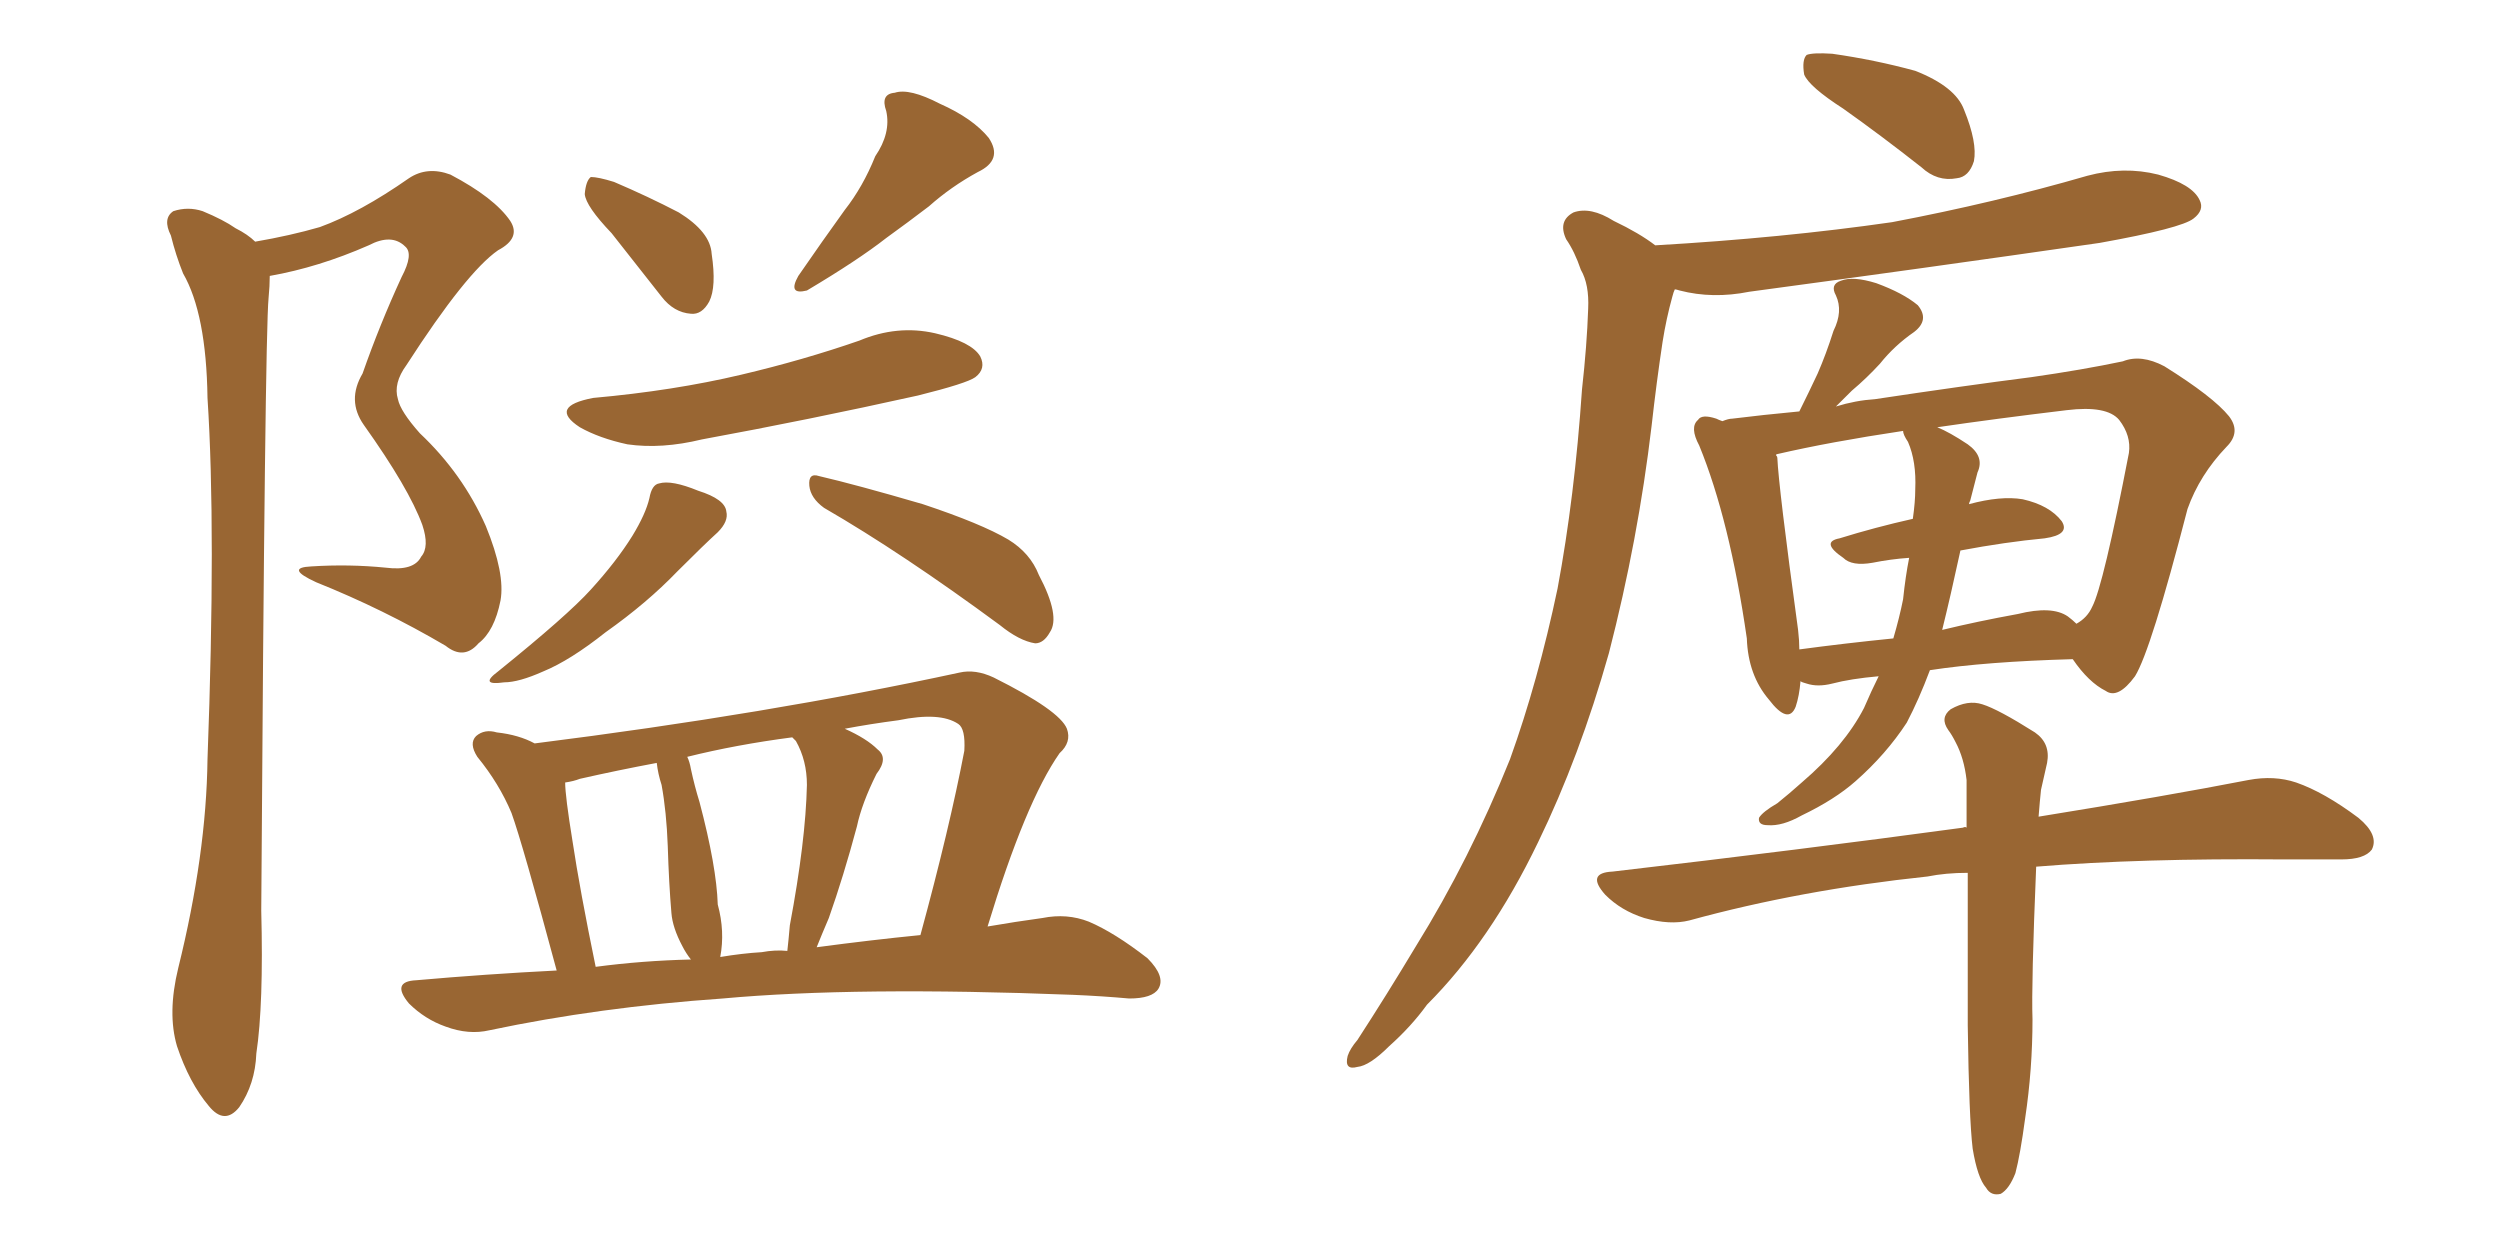 <svg xmlns="http://www.w3.org/2000/svg" xmlns:xlink="http://www.w3.org/1999/xlink" width="300" height="150"><path fill="#996633" padding="10" d="M30.62 29.00L30.62 29.00Q34.86 28.27 38.38 27.25L38.38 27.25Q43.21 25.49 49.07 21.39L49.07 21.39Q51.27 19.92 54.05 20.95L54.05 20.95Q59.33 23.73 61.23 26.51L61.23 26.51Q62.55 28.56 59.77 30.03L59.77 30.03Q55.96 32.67 48.78 43.80L48.78 43.80Q47.17 46.00 47.75 47.90L47.75 47.90Q48.05 49.37 50.39 52.00L50.39 52.00Q55.52 56.84 58.30 63.13L58.30 63.13Q60.64 68.85 60.06 72.07L60.06 72.07Q59.33 75.73 57.42 77.20L57.42 77.20Q55.66 79.25 53.47 77.49L53.47 77.49Q46.00 73.10 37.94 69.87L37.94 69.87Q34.13 68.12 37.35 67.97L37.35 67.97Q41.89 67.68 46.29 68.12L46.29 68.12Q49.66 68.55 50.54 66.80L50.54 66.80Q51.56 65.63 50.68 62.99L50.68 62.99Q49.07 58.59 43.65 50.98L43.65 50.98Q41.60 48.05 43.51 44.82L43.51 44.82Q45.56 38.96 48.19 33.25L48.19 33.25Q49.66 30.47 48.63 29.59L48.63 29.59Q47.02 27.98 44.24 29.44L44.24 29.44Q38.23 32.08 32.37 33.11L32.37 33.11Q32.37 34.28 32.23 35.74L32.23 35.74Q31.79 40.28 31.35 109.28L31.35 109.28Q31.64 120.56 30.76 126.42L30.76 126.42Q30.62 130.08 28.71 132.86L28.71 132.86Q26.95 135.06 25.05 132.71L25.05 132.71Q22.71 129.93 21.24 125.54L21.24 125.54Q20.07 121.58 21.39 116.16L21.39 116.16Q24.76 102.54 24.90 91.11L24.90 91.11Q25.93 63.57 24.90 47.75L24.90 47.75Q24.76 37.65 21.97 32.81L21.97 32.81Q21.09 30.62 20.51 28.27L20.51 28.27Q19.48 26.22 20.80 25.34L20.80 25.34Q22.56 24.76 24.32 25.34L24.32 25.34Q26.81 26.37 28.27 27.39L28.27 27.39Q29.74 28.13 30.62 29.00ZM73.39 27.98L73.39 27.98Q70.31 24.76 70.17 23.29L70.17 23.29Q70.31 21.68 70.90 21.24L70.90 21.24Q71.78 21.24 73.68 21.83L73.68 21.83Q77.78 23.58 81.45 25.49L81.45 25.49Q85.25 27.83 85.40 30.47L85.40 30.47Q85.99 34.42 85.11 36.18L85.11 36.18Q84.23 37.79 82.91 37.65L82.91 37.65Q80.86 37.50 79.39 35.60L79.39 35.60Q76.17 31.49 73.39 27.98ZM105.03 18.75L105.03 18.75Q106.93 15.97 106.35 13.33L106.35 13.33Q105.62 11.28 107.37 11.13L107.37 11.13Q109.13 10.55 112.79 12.45L112.79 12.45Q116.75 14.21 118.65 16.55L118.65 16.55Q120.41 19.19 117.33 20.65L117.33 20.65Q114.11 22.41 111.47 24.76L111.47 24.76Q108.98 26.66 106.35 28.56L106.35 28.56Q102.98 31.20 96.83 34.86L96.83 34.86Q94.48 35.45 95.80 33.11L95.80 33.11Q98.73 28.86 101.37 25.20L101.37 25.20Q103.56 22.41 105.03 18.75ZM71.19 47.75L71.19 47.75Q80.86 46.88 88.92 44.97L88.92 44.97Q96.39 43.21 103.13 40.87L103.13 40.87Q107.67 38.96 112.21 39.99L112.21 39.99Q116.60 41.02 117.63 42.77L117.63 42.77Q118.36 44.24 117.04 45.26L117.04 45.26Q116.02 46.00 110.16 47.46L110.16 47.46Q96.97 50.39 84.23 52.73L84.23 52.73Q79.39 53.91 75.29 53.32L75.29 53.32Q71.92 52.59 69.58 51.27L69.58 51.27Q65.77 48.78 71.19 47.75ZM77.93 59.77L77.93 59.77Q78.22 58.15 79.10 58.01L79.10 58.01Q80.57 57.57 83.79 58.89L83.79 58.89Q87.01 59.91 87.16 61.38L87.16 61.38Q87.45 62.55 86.13 63.87L86.13 63.87Q84.52 65.33 81.30 68.55L81.30 68.55Q77.64 72.36 72.66 75.88L72.66 75.88Q68.41 79.25 65.19 80.57L65.19 80.57Q62.26 81.88 60.50 81.88L60.50 81.88Q57.42 82.32 59.77 80.57L59.77 80.57Q68.12 73.83 70.90 70.75L70.90 70.75Q73.97 67.38 75.88 64.31L75.88 64.31Q77.49 61.67 77.93 59.77ZM98.88 60.94L98.88 60.94Q97.27 59.77 97.12 58.30L97.12 58.30Q96.97 56.69 98.29 57.13L98.29 57.13Q102.69 58.15 110.74 60.50L110.74 60.50Q117.77 62.84 121.00 64.75L121.00 64.75Q123.63 66.36 124.66 68.99L124.66 68.99Q127.29 73.97 125.98 75.88L125.98 75.88Q125.24 77.20 124.22 77.20L124.22 77.20Q122.31 76.90 119.97 75L119.97 75Q108.25 66.36 98.88 60.94ZM66.80 116.46L66.80 116.46Q62.70 101.22 61.38 97.56L61.38 97.56Q59.91 94.04 57.28 90.82L57.28 90.82Q56.25 89.21 57.13 88.33L57.13 88.33Q58.15 87.45 59.62 87.89L59.62 87.89Q62.26 88.18 64.16 89.21L64.16 89.21Q92.14 85.69 115.14 80.71L115.14 80.71Q117.04 80.27 119.24 81.30L119.24 81.30Q127.15 85.25 128.03 87.45L128.03 87.45Q128.61 89.06 127.15 90.38L127.15 90.38Q123.05 96.24 118.51 111.18L118.51 111.18Q121.88 110.60 125.10 110.16L125.10 110.16Q128.03 109.57 130.66 110.60L130.66 110.60Q133.74 111.91 137.70 114.99L137.70 114.99Q139.89 117.19 139.01 118.65L139.01 118.65Q138.28 119.82 135.50 119.82L135.50 119.82Q132.28 119.53 128.76 119.38L128.76 119.38Q102.69 118.36 86.72 119.82L86.72 119.82Q71.92 120.85 58.74 123.63L58.74 123.63Q56.25 124.22 53.47 123.19L53.47 123.19Q50.98 122.31 49.07 120.41L49.07 120.41Q46.88 117.77 49.95 117.63L49.95 117.63Q58.30 116.89 66.80 116.46ZM98.00 113.67L98.00 113.67Q104.59 112.79 110.45 112.21L110.45 112.21Q113.96 99.32 115.72 90.09L115.72 90.09Q115.87 87.45 114.99 86.87L114.99 86.87Q112.79 85.40 107.81 86.43L107.81 86.43Q104.44 86.87 101.37 87.45L101.37 87.45Q104.00 88.62 105.32 89.94L105.32 89.94Q106.64 90.97 105.18 92.87L105.18 92.87Q103.42 96.39 102.83 99.17L102.83 99.17Q101.22 105.18 99.46 110.16L99.46 110.16Q98.58 112.21 98.00 113.67ZM91.41 114.26L91.41 114.26Q93.02 113.96 94.48 114.11L94.48 114.11Q94.63 112.79 94.78 111.04L94.78 111.04Q96.68 100.93 96.83 94.19L96.83 94.19Q96.83 91.26 95.51 88.92L95.51 88.92Q95.21 88.62 95.07 88.48L95.07 88.48Q88.33 89.36 82.47 90.82L82.47 90.82Q82.76 91.41 82.91 92.29L82.91 92.29Q83.35 94.34 83.94 96.24L83.94 96.24Q85.99 104.00 86.13 108.54L86.13 108.54Q87.01 111.77 86.43 114.84L86.43 114.84Q89.06 114.40 91.41 114.26ZM71.48 116.02L71.48 116.02L71.48 116.02Q77.05 115.28 82.91 115.14L82.91 115.14Q82.32 114.40 81.88 113.53L81.88 113.53Q80.71 111.33 80.57 109.57L80.57 109.57Q80.27 106.05 80.13 101.51L80.13 101.51Q79.98 97.41 79.39 94.19L79.39 94.19Q78.96 92.87 78.81 91.55L78.81 91.55Q74.12 92.43 69.58 93.46L69.58 93.46Q68.85 93.75 67.82 93.90L67.82 93.90Q67.82 95.51 68.70 100.93L68.70 100.93Q69.58 106.79 71.48 116.02ZM231.59 80.42L231.59 80.42Q230.27 83.94 228.81 86.72L228.81 86.72Q226.32 90.53 222.66 93.75L222.66 93.75Q220.17 95.95 216.21 97.85L216.21 97.85Q213.87 99.17 212.11 99.02L212.11 99.02Q210.94 99.02 211.08 98.14L211.08 98.14Q211.52 97.41 213.28 96.39L213.28 96.39Q214.75 95.21 216.21 93.90L216.21 93.90Q221.34 89.50 223.68 84.96L223.68 84.96Q224.56 82.91 225.44 81.15L225.44 81.15Q222.07 81.45 219.87 82.03L219.87 82.03Q218.12 82.47 216.80 82.03L216.80 82.03Q216.21 81.88 216.06 81.74L216.06 81.74Q215.92 83.50 215.48 84.81L215.48 84.81Q214.60 87.01 212.26 83.94L212.26 83.94Q209.77 81.01 209.62 76.61L209.62 76.61Q207.57 62.40 203.91 53.47L203.91 53.47Q202.73 51.27 203.76 50.39L203.76 50.39Q204.20 49.66 205.96 50.24L205.96 50.24Q206.25 50.39 206.69 50.54L206.69 50.54Q207.42 50.24 207.86 50.24L207.86 50.24Q211.38 49.80 215.92 49.37L215.92 49.37Q217.09 47.02 218.12 44.82L218.12 44.82Q219.14 42.48 220.02 39.70L220.02 39.70Q221.19 37.35 220.31 35.45L220.31 35.45Q219.58 34.13 220.90 33.69L220.90 33.69Q222.36 33.11 225.15 33.98L225.15 33.98Q228.37 35.16 230.13 36.62L230.13 36.62Q231.59 38.38 229.69 39.84L229.69 39.84Q227.34 41.46 225.59 43.65L225.59 43.65Q223.97 45.41 222.22 46.88L222.22 46.88Q221.34 47.75 220.31 48.78L220.31 48.78Q222.66 48.05 225 47.90L225 47.90Q235.69 46.29 243.75 45.26L243.75 45.26Q249.90 44.38 254.74 43.36L254.74 43.36Q256.93 42.48 259.72 43.95L259.72 43.95Q265.58 47.61 267.48 49.95L267.48 49.95Q268.95 51.86 267.19 53.61L267.19 53.61Q263.96 56.98 262.50 61.08L262.50 61.08L262.50 61.08Q258.11 78.08 256.20 81.15L256.20 81.15Q254.15 83.94 252.69 82.91L252.69 82.91Q250.63 81.88 248.73 79.10L248.73 79.10Q238.33 79.39 231.59 80.42ZM228.96 53.03L228.96 53.03Q228.37 52.15 228.37 51.71L228.37 51.71Q219.58 53.03 213.28 54.49L213.28 54.49Q213.13 54.49 213.13 54.64L213.13 54.64Q213.28 54.79 213.28 54.93L213.28 54.93Q213.43 58.45 215.77 75.59L215.77 75.59Q215.92 76.90 215.92 77.93L215.92 77.93Q221.34 77.20 227.20 76.61L227.20 76.61Q227.93 74.12 228.37 71.92L228.37 71.92Q228.66 69.14 229.10 66.94L229.10 66.94Q226.90 67.09 224.71 67.53L224.71 67.53Q222.22 67.97 221.19 66.94L221.19 66.94Q218.41 65.04 220.75 64.60L220.75 64.60Q225 63.28 229.54 62.26L229.54 62.26Q229.83 60.21 229.83 58.74L229.83 58.74Q229.98 55.37 228.96 53.03ZM235.25 66.06L235.25 66.06Q234.08 71.48 233.06 75.59L233.06 75.59Q237.30 74.56 242.14 73.68L242.14 73.68Q246.24 72.66 248.14 73.97L248.14 73.97Q248.73 74.41 249.17 74.85L249.17 74.85Q250.49 74.12 251.07 72.80L251.07 72.80Q252.39 70.31 255.47 54.35L255.47 54.35Q255.76 52.29 254.30 50.39L254.30 50.39Q252.83 48.63 248.00 49.22L248.00 49.22Q239.50 50.24 232.47 51.27L232.47 51.27Q233.94 51.86 236.13 53.32L236.13 53.32Q238.18 54.79 237.30 56.69L237.30 56.69Q237.01 57.86 236.43 60.06L236.43 60.06Q236.28 60.35 236.28 60.50L236.28 60.50Q240.09 59.47 242.72 59.91L242.72 59.91Q245.95 60.64 247.41 62.55L247.41 62.55Q248.44 64.16 245.36 64.60L245.36 64.60Q240.67 65.04 235.25 66.06ZM243.02 134.18L243.02 134.18Q242.43 138.57 241.85 140.77L241.85 140.77Q241.11 142.68 240.09 143.26L240.09 143.26Q238.92 143.55 238.33 142.53L238.33 142.53Q237.30 141.36 236.72 137.84L236.72 137.84Q236.28 134.18 236.13 123.05L236.13 123.05Q236.13 112.79 236.13 104.74L236.13 104.74Q233.50 104.74 231.30 105.18L231.30 105.18Q216.06 106.79 202.73 110.45L202.73 110.45Q200.39 111.04 197.31 110.16L197.31 110.16Q194.53 109.28 192.63 107.37L192.63 107.37Q190.28 104.74 193.51 104.59L193.51 104.59Q216.21 101.95 235.55 99.32L235.55 99.32Q235.84 99.17 235.99 99.32L235.99 99.32Q235.99 96.24 235.99 93.60L235.99 93.60Q235.69 90.97 234.67 89.06L234.67 89.06Q234.23 88.18 233.79 87.60L233.79 87.60Q232.76 86.13 234.08 85.11L234.08 85.11Q236.13 83.94 237.89 84.52L237.89 84.52Q239.79 85.11 244.19 87.89L244.19 87.89Q246.09 89.21 245.65 91.55L245.65 91.55Q245.36 92.87 244.92 94.78L244.92 94.78Q244.78 96.09 244.63 98.00L244.63 98.00Q260.01 95.51 269.82 93.60L269.82 93.60Q272.90 93.02 275.54 93.90L275.54 93.90Q278.91 95.07 283.01 98.14L283.01 98.14Q285.50 100.20 284.62 101.95L284.62 101.95Q283.74 103.13 280.96 103.13L280.96 103.13Q277.73 103.13 274.07 103.13L274.07 103.13Q256.79 102.98 244.34 104.00L244.34 104.00Q243.75 118.21 243.90 122.31L243.90 122.31Q243.90 128.32 243.02 134.18ZM221.19 13.04L221.19 13.04Q217.09 10.40 216.50 8.94L216.50 8.94Q216.21 7.18 216.80 6.59L216.80 6.59Q217.53 6.30 219.87 6.45L219.87 6.45Q225 7.18 229.83 8.50L229.83 8.50Q234.67 10.40 235.69 13.18L235.69 13.18Q237.30 17.14 236.87 19.34L236.87 19.34Q236.28 21.24 234.81 21.39L234.81 21.39Q232.47 21.83 230.57 20.07L230.57 20.07Q225.73 16.26 221.19 13.04ZM200.98 34.72L200.98 34.72L200.98 34.72Q200.83 35.01 200.68 35.60L200.68 35.60Q199.95 38.23 199.51 41.02L199.51 41.02Q198.78 45.85 198.19 51.12L198.19 51.12Q196.58 64.75 193.07 78.37L193.07 78.37Q189.55 90.82 184.57 101.07L184.57 101.07Q178.86 112.94 171.24 120.56L171.24 120.56Q169.34 123.19 166.70 125.54L166.70 125.54Q164.36 127.88 162.89 128.03L162.89 128.03Q161.28 128.47 161.72 126.71L161.72 126.71Q162.01 125.83 162.89 124.80L162.89 124.80Q166.41 119.38 169.92 113.53L169.92 113.53Q176.37 103.13 181.20 91.11L181.20 91.11Q184.57 81.74 186.91 70.61L186.91 70.61Q188.96 59.62 189.84 46.73L189.84 46.73Q190.43 41.46 190.58 37.06L190.58 37.06Q190.72 34.13 189.70 32.37L189.70 32.37Q188.96 30.18 187.94 28.71L187.94 28.71Q186.91 26.51 188.82 25.49L188.82 25.49Q190.87 24.76 193.65 26.51L193.65 26.51Q196.73 27.98 198.63 29.44L198.63 29.44Q213.87 28.56 227.05 26.66L227.05 26.66Q239.36 24.32 250.49 21.09L250.49 21.09Q254.88 19.92 258.98 20.95L258.98 20.95Q263.09 22.12 263.96 24.02L263.96 24.02Q264.55 25.20 263.23 26.22L263.23 26.22Q261.77 27.39 251.95 29.15L251.95 29.15Q230.57 32.23 209.91 35.01L209.91 35.01Q205.52 35.89 201.56 34.86L201.56 34.86Q201.12 34.72 200.98 34.72Z"/></svg>